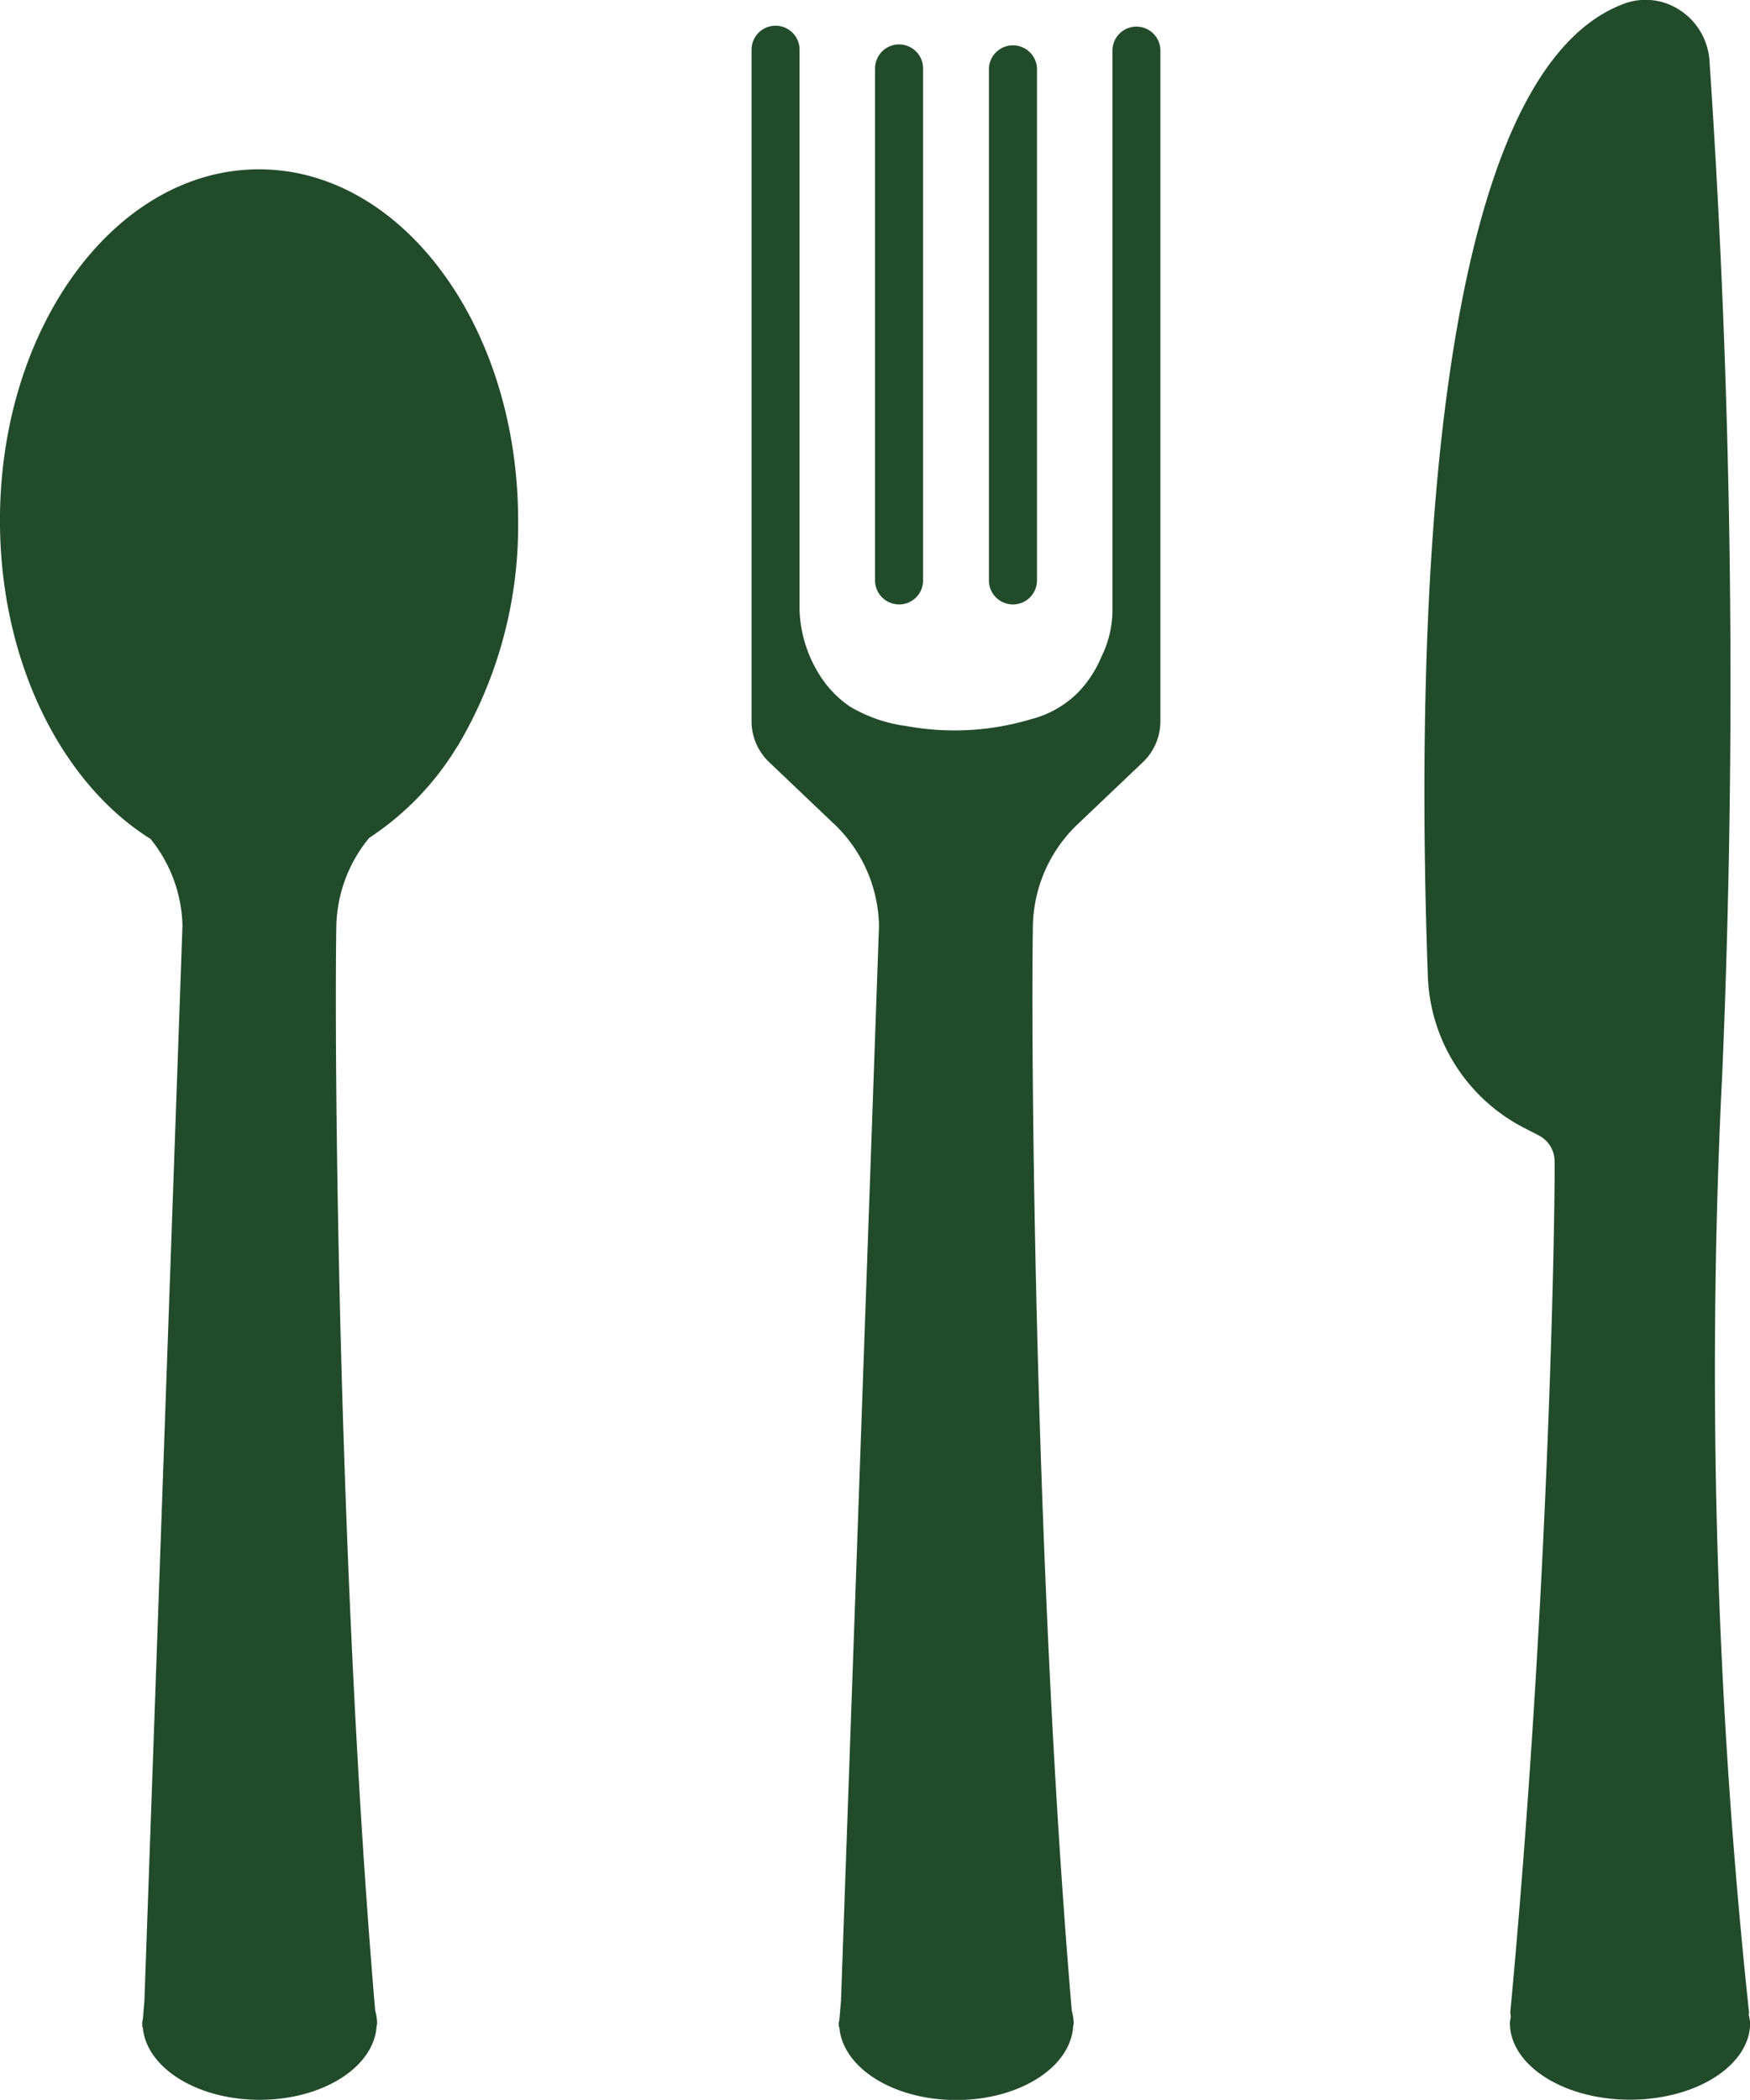 <?xml version="1.0" encoding="UTF-8"?> <svg xmlns="http://www.w3.org/2000/svg" id="Group_129" data-name="Group 129" width="48.317" height="57.977" viewBox="0 0 48.317 57.977"><path id="Path_151" data-name="Path 151" d="M3497.746,300.9l.008-.07a167.2,167.2,0,0,1-.772-25.258l.031-.616a254.877,254.877,0,0,0-.354-28.055,1.812,1.812,0,0,0-.843-1.37,1.711,1.711,0,0,0-1.529-.153c-5.471,2.065-5.732,17.714-5.4,26.859a4.9,4.9,0,0,0,2.64,4.163l.425.219a.805.805,0,0,1,.434.709c.014,1.476-.154,12.079-1.223,23.5l.014.13a1.468,1.468,0,0,0-.025.164c0,1.17,1.485,2.119,3.316,2.119s3.317-.949,3.317-2.119A1.418,1.418,0,0,0,3497.746,300.9Z" transform="translate(-3449.464 -245.269)" fill="#214b2a"></path><g id="Group_24" data-name="Group 24" transform="translate(20.752 0.711)"><path id="Path_152" data-name="Path 152" d="M3485.671,245.819a.663.663,0,0,0-.664.662v15.481a2.921,2.921,0,0,1-.3,1.247,3.169,3.169,0,0,1-.662,1.007,2.824,2.824,0,0,1-1.282.724,7.361,7.361,0,0,1-3.45.189,4.077,4.077,0,0,1-1.549-.534,2.938,2.938,0,0,1-.853-.892,3.587,3.587,0,0,1-.542-1.742V246.457a.663.663,0,0,0-1.326,0V265a1.559,1.559,0,0,0,.483,1.124l1.809,1.722a3.972,3.972,0,0,1,1.227,2.8l-1.05,29.686-.042.491c0,.042-.019.081-.019.124,0,.012,0,.023,0,.036l0,.066h.016c.085,1.122,1.49,2.016,3.227,2.016s3.144-.895,3.227-2.016h0c0-.034.017-.068.017-.1a1.4,1.4,0,0,0-.053-.345l-.023-.27c-.977-11.683-1.112-25.848-1.051-29.686a3.971,3.971,0,0,1,1.228-2.8l1.811-1.723a1.559,1.559,0,0,0,.481-1.123V246.481A.661.661,0,0,0,3485.671,245.819Z" transform="translate(-3475.045 -245.795)" fill="#214b2a"></path><path id="Path_153" data-name="Path 153" d="M3478.231,261.638a.661.661,0,0,0,.662-.662V246.84a.663.663,0,1,0-1.326,0v14.136A.663.663,0,0,0,3478.231,261.638Z" transform="translate(-3474.159 -245.661)" fill="#214b2a"></path><path id="Path_154" data-name="Path 154" d="M3480.557,261.638a.663.663,0,0,0,.664-.662V246.84a.664.664,0,0,0-1.327,0v14.136A.662.662,0,0,0,3480.557,261.638Z" transform="translate(-3473.342 -245.661)" fill="#214b2a"></path></g><path id="Path_155" data-name="Path 155" d="M3469.881,267.188a7.919,7.919,0,0,0,2.417-2.5c.011-.023.033-.04.043-.065a11.9,11.9,0,0,0,1.652-6.2c0-5.354-3.2-9.694-7.154-9.694s-7.152,4.34-7.152,9.694c0,3.9,1.7,7.258,4.158,8.794a3.953,3.953,0,0,1,.881,2.393l-1.051,29.686,0-.027,0,.027-.041.489a1.191,1.191,0,0,0-.021.126.32.32,0,0,0,.007.036l-.007.066h.016c.085,1.122,1.491,2.016,3.227,2.016s3.144-.895,3.229-2.016h0c0-.034.016-.066.016-.1a1.426,1.426,0,0,0-.054-.345l-.023-.27c-.978-11.684-1.113-25.848-1.05-29.686A3.956,3.956,0,0,1,3469.881,267.188Z" transform="translate(-3459.688 -244.054)" fill="#214b2a"></path></svg> 